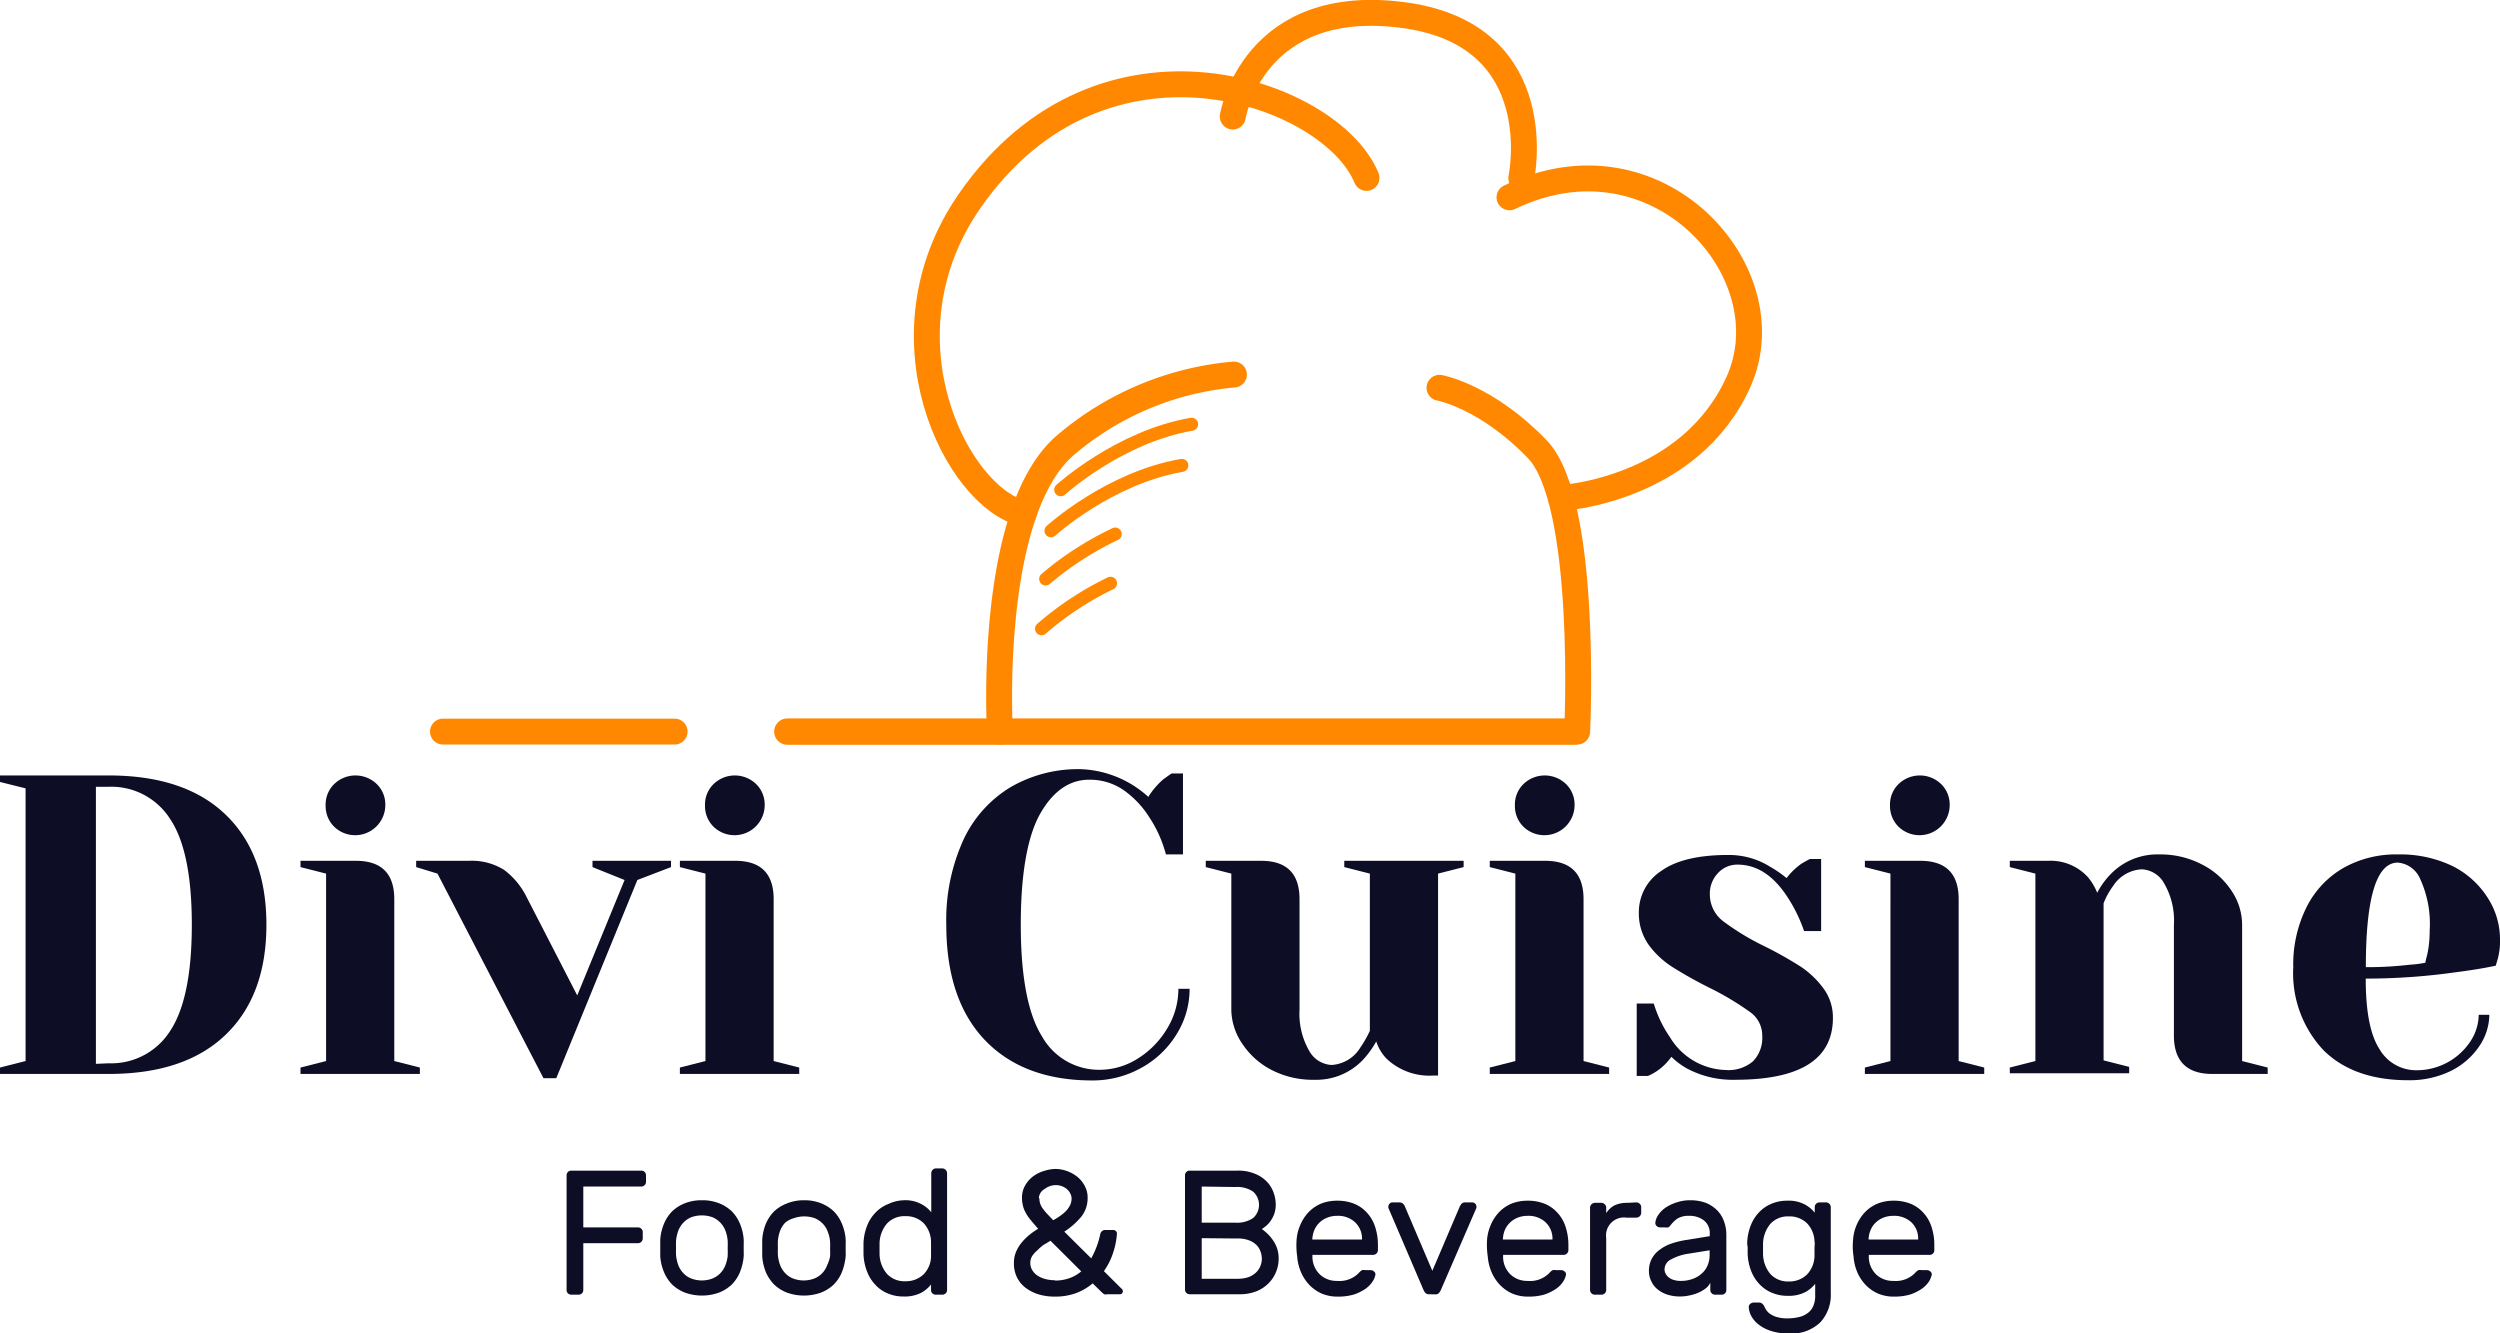 <?xml version="1.0" encoding="UTF-8"?> <svg xmlns="http://www.w3.org/2000/svg" width="222.87" height="118.85" viewBox="0 0 222.87 118.85"><defs><style>.a{fill:#0d0d25;}.b,.c,.d,.e{fill:none;stroke:#f80;stroke-linecap:round;}.b,.c{stroke-linejoin:round;}.b,.d{stroke-width:2.31px;}.c{stroke-width:2.35px;}.d,.e{stroke-miterlimit:10;fill-rule:evenodd;}.e{stroke-width:1.16px;}</style></defs><path class="a" d="M0,95.17l2.28-.58V70.28L0,69.71v-.58H9.69q6.8,0,10.43,3.5t3.63,9.81q0,6.3-3.63,9.8T9.69,95.74H0Zm9.69-.38a6.22,6.22,0,0,0,5.47-2.87Q17.1,89,17.1,82.44T15.16,73a6.21,6.21,0,0,0-5.47-2.86H8.55v24.7Z"></path><path class="a" d="M26.79,95.17l2.28-.58V77.88l-2.28-.58v-.56h4.94q3.42,0,3.42,3.42V94.59l2.28.58v.57H26.79Zm3-21.47a2.59,2.59,0,0,1-.76-1.91,2.55,2.55,0,0,1,.76-1.89,2.73,2.73,0,0,1,3.8,0,2.55,2.55,0,0,1,.76,1.89,2.69,2.69,0,0,1-4.56,1.91Z"></path><path class="a" d="M39,77.88l-1.9-.58v-.56H41.8a5.41,5.41,0,0,1,3.14.81,6.76,6.76,0,0,1,2,2.41l4.52,8.78,4.22-10.29L52.82,77.3v-.56h7v.56l-3,1.15L49.59,96.12H48.45Z"></path><path class="a" d="M60.61,95.17l2.28-.58V77.88l-2.28-.58v-.56h4.94q3.42,0,3.42,3.42V94.59l2.28.58v.57H60.61Zm3-21.47a2.59,2.59,0,0,1-.76-1.91,2.55,2.55,0,0,1,.76-1.89,2.73,2.73,0,0,1,3.8,0,2.55,2.55,0,0,1,.76,1.89,2.69,2.69,0,0,1-4.56,1.91Z"></path><path class="a" d="M87.78,92.7q-3.42-3.61-3.42-10.26a17.25,17.25,0,0,1,1.5-7.51,10.78,10.78,0,0,1,4.22-4.75,12,12,0,0,1,6.29-1.61,9.46,9.46,0,0,1,6,2.47,6.85,6.85,0,0,1,1.33-1.56c.46-.33.71-.51.76-.53h1v7.22h-1.52a11.16,11.16,0,0,0-1.48-3.31,8.49,8.49,0,0,0-2.26-2.4,5.29,5.29,0,0,0-3.1-.95c-1.75,0-3.2,1-4.35,3S91,77.88,91,82.44s.63,7.94,1.88,9.93a5.82,5.82,0,0,0,5.15,3,6.35,6.35,0,0,0,3.4-1,7.91,7.91,0,0,0,2.62-2.68,6.77,6.77,0,0,0,1-3.54h1a7.59,7.59,0,0,1-1.16,4.05,8.41,8.41,0,0,1-3.15,3,8.87,8.87,0,0,1-4.43,1.12Q91.21,96.3,87.78,92.7Z"></path><path class="a" d="M113.41,95.41a6.9,6.9,0,0,1-2.64-2.33,5.5,5.5,0,0,1-1-3V77.88l-2.28-.58v-.56h4.94q3.42,0,3.42,3.42V90a6.65,6.65,0,0,0,.85,3.66,2.43,2.43,0,0,0,2,1.28,3.22,3.22,0,0,0,2.55-1.52,10.33,10.33,0,0,0,.87-1.52V77.88l-2.28-.58v-.56h10.64v.56l-2.28.58v18h-.38a5.55,5.55,0,0,1-4.22-1.51,4,4,0,0,1-.91-1.53,8.36,8.36,0,0,1-1.25,1.71,5.74,5.74,0,0,1-4.26,1.71A8,8,0,0,1,113.41,95.41Z"></path><path class="a" d="M132.81,95.17l2.28-.58V77.88l-2.28-.58v-.56h4.94q3.42,0,3.42,3.42V94.59l2.28.58v.57H132.81Zm3-21.47a2.59,2.59,0,0,1-.76-1.91,2.55,2.55,0,0,1,.76-1.89,2.73,2.73,0,0,1,3.8,0,2.55,2.55,0,0,1,.76,1.89,2.69,2.69,0,0,1-4.56,1.91Z"></path><path class="a" d="M150.44,95.28A6.35,6.35,0,0,1,149,94.21a5.09,5.09,0,0,1-1.33,1.3,5,5,0,0,1-.76.41h-1V89.46h1.52a10.75,10.75,0,0,0,1.44,3,6,6,0,0,0,5,2.93,3.36,3.36,0,0,0,2.41-.78,3,3,0,0,0,.82-2.26A2.56,2.56,0,0,0,156,90.21a25.62,25.62,0,0,0-3.52-2.11,37.86,37.86,0,0,1-3.32-1.85,7.84,7.84,0,0,1-2.17-2,4.85,4.85,0,0,1-.89-2.91,4.38,4.38,0,0,1,2-3.7q2-1.43,6-1.42a6.9,6.9,0,0,1,3.72,1.06,10.2,10.2,0,0,1,1.45,1A6.08,6.08,0,0,1,160.59,77c.43-.25.68-.39.76-.42h1V83h-1.52a13.64,13.64,0,0,0-1.41-2.92c-1.27-2-2.77-3-4.52-3a2.32,2.32,0,0,0-1.75.76,2.63,2.63,0,0,0-.72,1.9,3,3,0,0,0,1.22,2.41,22.29,22.29,0,0,0,3.68,2.22,35.54,35.54,0,0,1,3.21,1.81,8.11,8.11,0,0,1,2,1.91,4.34,4.34,0,0,1,.86,2.66q0,5.52-8.74,5.51A8.64,8.64,0,0,1,150.44,95.28Z"></path><path class="a" d="M166.25,95.17l2.28-.58V77.88l-2.28-.58v-.56h4.94q3.42,0,3.42,3.42V94.59l2.28.58v.57H166.25Zm3-21.47a2.59,2.59,0,0,1-.76-1.91,2.55,2.55,0,0,1,.76-1.89,2.73,2.73,0,0,1,3.8,0,2.55,2.55,0,0,1,.76,1.89,2.69,2.69,0,0,1-4.56,1.91Z"></path><path class="a" d="M179.17,95.17l2.28-.58V77.88l-2.28-.58v-.56h3.42a4.5,4.5,0,0,1,3.53,1.44,5.07,5.07,0,0,1,.84,1.41,7.12,7.12,0,0,1,1.25-1.71,5.78,5.78,0,0,1,4.26-1.71,8,8,0,0,1,3.82.89,6.85,6.85,0,0,1,2.64,2.34,5.45,5.45,0,0,1,.95,3V94.59l2.28.58v.57h-4.94c-2.28,0-3.42-1.15-3.42-3.42V82.44a6.57,6.57,0,0,0-.86-3.67,2.4,2.4,0,0,0-2-1.27A3.21,3.21,0,0,0,188.37,79a6.37,6.37,0,0,0-.84,1.53v14l2.28.58v.57H179.17Z"></path><path class="a" d="M207.14,93.63a10,10,0,0,1-2.7-7.39,11.45,11.45,0,0,1,1.18-5.36,8.35,8.35,0,0,1,3.28-3.5,9.54,9.54,0,0,1,4.85-1.21,10.8,10.8,0,0,1,4.81,1A7.86,7.86,0,0,1,221.75,80a6.83,6.83,0,0,1,1.12,3.81,6.06,6.06,0,0,1-.19,1.64l-.19.64c-1.09.23-2.27.42-3.53.58a57.06,57.06,0,0,1-8.06.57c0,2.93.4,5,1.22,6.28a3.78,3.78,0,0,0,3.34,1.89,5.74,5.74,0,0,0,4.77-2.57,4.37,4.37,0,0,0,.74-2.37h.95A5.08,5.08,0,0,1,221,93.3a6.53,6.53,0,0,1-2.55,2.19,8.35,8.35,0,0,1-3.76.81Q209.84,96.3,207.14,93.63ZM214.85,86a8.75,8.75,0,0,0,1.37-.18c0-.13.09-.41.19-.84a10,10,0,0,0,.19-2,9.61,9.61,0,0,0-.84-4.61,2.38,2.38,0,0,0-2-1.47q-2.85,0-2.85,9.32A32.06,32.06,0,0,0,214.85,86Z"></path><path class="a" d="M57.17,104.36a.41.41,0,0,1,.42.42v.57a.41.41,0,0,1-.12.3.45.45,0,0,1-.3.13H52v3.64h4.87a.41.41,0,0,1,.3.12.39.39,0,0,1,.13.3v.57a.43.43,0,0,1-.43.42H52V115a.42.42,0,0,1-.12.3.44.44,0,0,1-.3.12h-.65a.44.44,0,0,1-.3-.12.42.42,0,0,1-.12-.3V104.78a.41.41,0,0,1,.42-.42Z"></path><path class="a" d="M62.57,107a4,4,0,0,1,1.51.26,3.49,3.49,0,0,1,1.14.71,3.43,3.43,0,0,1,.74,1.11,4.41,4.41,0,0,1,.34,1.43,3.11,3.11,0,0,1,0,.34v.82a2.58,2.58,0,0,1,0,.32,4.91,4.91,0,0,1-.34,1.43,3.43,3.43,0,0,1-.74,1.11,3.49,3.49,0,0,1-1.14.71,4.51,4.51,0,0,1-3,0,3.49,3.49,0,0,1-1.14-.71,3.43,3.43,0,0,1-.74-1.11,4.35,4.35,0,0,1-.34-1.43c0-.08,0-.19,0-.32v-.82c0-.13,0-.25,0-.34a4.41,4.41,0,0,1,.34-1.43,3.43,3.43,0,0,1,.74-1.11,3.49,3.49,0,0,1,1.14-.71A4,4,0,0,1,62.57,107Zm2.3,4.91a6,6,0,0,0,0-.65,6.45,6.45,0,0,0,0-.67,3.43,3.43,0,0,0-.2-.88,2.13,2.13,0,0,0-1.14-1.19,2.8,2.8,0,0,0-1.92,0,2,2,0,0,0-.69.48,2.15,2.15,0,0,0-.45.71,3.43,3.43,0,0,0-.2.88,6.45,6.45,0,0,0,0,.67,6,6,0,0,0,0,.65,3.43,3.43,0,0,0,.2.88,2.15,2.15,0,0,0,.45.71,1.88,1.88,0,0,0,.69.47,2.65,2.65,0,0,0,1.92,0,2,2,0,0,0,.69-.47,2.15,2.15,0,0,0,.45-.71A3.43,3.43,0,0,0,64.87,112Z"></path><path class="a" d="M71.66,107a4,4,0,0,1,1.51.26,3.49,3.49,0,0,1,1.14.71,3.43,3.43,0,0,1,.74,1.11,4.41,4.41,0,0,1,.34,1.43,3.11,3.11,0,0,1,0,.34v.82a2.58,2.58,0,0,1,0,.32,5.26,5.26,0,0,1-.34,1.43,3.43,3.43,0,0,1-.74,1.11,3.49,3.49,0,0,1-1.14.71,4.51,4.51,0,0,1-3,0,3.49,3.49,0,0,1-1.14-.71,3.62,3.62,0,0,1-.75-1.11,4.61,4.61,0,0,1-.33-1.43c0-.08,0-.19,0-.32s0-.27,0-.41,0-.28,0-.41,0-.25,0-.34a4.68,4.68,0,0,1,.33-1.43A3.62,3.62,0,0,1,69,108a3.49,3.49,0,0,1,1.14-.71A4,4,0,0,1,71.66,107ZM74,112a6,6,0,0,0,0-.65,6.45,6.45,0,0,0,0-.67,3.07,3.07,0,0,0-.21-.88,2,2,0,0,0-.44-.71,2.14,2.14,0,0,0-.69-.48,2.8,2.8,0,0,0-1.92,0A2,2,0,0,0,70,109a2.15,2.15,0,0,0-.45.71,3.43,3.43,0,0,0-.2.88,6.45,6.45,0,0,0,0,.67,6,6,0,0,0,0,.65,3.43,3.43,0,0,0,.2.88,2.15,2.15,0,0,0,.45.71,1.88,1.88,0,0,0,.69.47,2.65,2.65,0,0,0,1.92,0,2,2,0,0,0,1.13-1.18A3.07,3.07,0,0,0,74,112Z"></path><path class="a" d="M80.57,107a3,3,0,0,1,1.56.34,2.79,2.79,0,0,1,.89.73v-3.48a.43.43,0,0,1,.42-.43H84a.44.44,0,0,1,.43.43V115a.39.39,0,0,1-.13.3.41.41,0,0,1-.3.12h-.58a.44.44,0,0,1-.3-.12A.42.42,0,0,1,83,115v-.49a2.85,2.85,0,0,1-.9.75,3.25,3.25,0,0,1-1.55.32,3.45,3.45,0,0,1-1.37-.26,3,3,0,0,1-1.11-.75,3.48,3.48,0,0,1-.76-1.18,4.7,4.7,0,0,1-.33-1.56c0-.15,0-.32,0-.51s0-.35,0-.51a4.7,4.7,0,0,1,.33-1.56,3.53,3.53,0,0,1,.76-1.17,3.14,3.14,0,0,1,1.11-.74A3.45,3.45,0,0,1,80.57,107ZM83,112c0-.16,0-.37,0-.63s0-.46,0-.62a2.5,2.5,0,0,0-.67-1.72,2.22,2.22,0,0,0-1.62-.61,2.11,2.11,0,0,0-1.64.66,2.81,2.81,0,0,0-.66,1.8c0,.29,0,.59,0,.88a2.81,2.81,0,0,0,.66,1.8,2.11,2.11,0,0,0,1.64.66,2.25,2.25,0,0,0,1.61-.6A2.32,2.32,0,0,0,83,112Z"></path><path class="a" d="M98.09,110a.4.4,0,0,1,.16-.25.38.38,0,0,1,.25-.1h.73a.33.33,0,0,1,.26.11.27.27,0,0,1,.08.24,6.6,6.6,0,0,1-.3,1.56,6,6,0,0,1-.86,1.76L100,114.9a.27.27,0,0,1,.1.22.29.29,0,0,1-.08.19.27.27,0,0,1-.2.07H98.69a.41.41,0,0,1-.25,0l-.14-.1-.89-.87a5,5,0,0,1-1.46.86,5.38,5.38,0,0,1-1.91.32,5,5,0,0,1-1.42-.19,3.77,3.77,0,0,1-1.17-.58,2.7,2.7,0,0,1-.78-.93,2.73,2.73,0,0,1-.28-1.27,2.49,2.49,0,0,1,.18-1,3.33,3.33,0,0,1,.48-.81,4.92,4.92,0,0,1,.68-.69,6.74,6.74,0,0,1,.82-.58c-.29-.32-.52-.6-.71-.83a3.64,3.64,0,0,1-.44-.67,2.31,2.31,0,0,1-.22-.62,2.59,2.59,0,0,1-.07-.63,2.13,2.13,0,0,1,.28-1.11,2.63,2.63,0,0,1,.71-.81,3.12,3.12,0,0,1,1-.49,3.42,3.42,0,0,1,1-.17,3.09,3.09,0,0,1,1,.18,3.24,3.24,0,0,1,.93.51,2.57,2.57,0,0,1,.67.82,2.15,2.15,0,0,1,.26,1.07,2.67,2.67,0,0,1-.56,1.67,6.76,6.76,0,0,1-1.52,1.34l2.4,2.38A7.62,7.62,0,0,0,98.09,110Zm-4,4.16a3.88,3.88,0,0,0,1.21-.2,3.3,3.3,0,0,0,1.09-.62l-2.74-2.73L93,111a5.11,5.11,0,0,0-.54.48A2.31,2.31,0,0,0,92,112a1.16,1.16,0,0,0-.15.57,1.23,1.23,0,0,0,.2.7,1.5,1.5,0,0,0,.51.49,2.39,2.39,0,0,0,.7.28A3.33,3.33,0,0,0,94,114.13Zm-1.43-7.33a1.56,1.56,0,0,0,.06.44,1.89,1.89,0,0,0,.21.43,5.94,5.94,0,0,0,.39.48l.57.6a5.84,5.84,0,0,0,.57-.35,3.82,3.82,0,0,0,.53-.43,2.2,2.2,0,0,0,.39-.53,1.4,1.4,0,0,0,.15-.64.94.94,0,0,0-.11-.42,1.24,1.24,0,0,0-.28-.38,1.53,1.53,0,0,0-1-.38,1.64,1.64,0,0,0-1,.34A1,1,0,0,0,92.61,106.8Z"></path><path class="a" d="M106.06,115.38a.44.44,0,0,1-.3-.12.42.42,0,0,1-.12-.3V104.78a.41.41,0,0,1,.42-.42h4.22a3.86,3.86,0,0,1,1.67.31,3.06,3.06,0,0,1,1.06.75,2.73,2.73,0,0,1,.56,1,3.13,3.13,0,0,1,.16.93,2.52,2.52,0,0,1-.15.91,2.8,2.8,0,0,1-.37.67,2.38,2.38,0,0,1-.42.42l-.3.22a3.87,3.87,0,0,1,1.05,1.08,2.76,2.76,0,0,1,.45,1.57,3.11,3.11,0,0,1-.23,1.16,3,3,0,0,1-.65,1,3.16,3.16,0,0,1-1.09.73,4,4,0,0,1-1.51.27Zm1.07-9.6V109h3a2.57,2.57,0,0,0,1.58-.41,1.58,1.58,0,0,0,0-2.36,2.51,2.51,0,0,0-1.58-.41Zm0,4.6V114h3.23a2.91,2.91,0,0,0,.92-.14,1.93,1.93,0,0,0,.67-.4,1.6,1.6,0,0,0,.4-.57,1.67,1.67,0,0,0,.14-.67,1.79,1.79,0,0,0-.13-.68,1.5,1.5,0,0,0-.38-.58,1.93,1.93,0,0,0-.67-.4,2.75,2.75,0,0,0-1-.15Z"></path><path class="a" d="M115.59,110.5a4.08,4.08,0,0,1,.35-1.35,3.85,3.85,0,0,1,.74-1.11,3.34,3.34,0,0,1,1.09-.74,3.83,3.83,0,0,1,1.43-.26,4,4,0,0,1,1.52.27,3.1,3.1,0,0,1,1.14.8,3.4,3.4,0,0,1,.73,1.26,5.29,5.29,0,0,1,.25,1.65v.43a.43.43,0,0,1-.43.42H117v.1a2.19,2.19,0,0,0,.66,1.64,2.16,2.16,0,0,0,1.55.58,2.39,2.39,0,0,0,2-.79.93.93,0,0,1,.22-.17.67.67,0,0,1,.28,0h.48a.43.43,0,0,1,.31.13.29.29,0,0,1,.11.3,1.69,1.69,0,0,1-.27.62,2.5,2.5,0,0,1-.63.63,4.38,4.38,0,0,1-1,.49,4.92,4.92,0,0,1-1.46.19,3.56,3.56,0,0,1-1.42-.27,3.5,3.5,0,0,1-1.09-.76,3.84,3.84,0,0,1-.75-1.13,4.41,4.41,0,0,1-.35-1.43A7,7,0,0,1,115.59,110.5Zm1.4,0h4.43v0a2,2,0,0,0-.61-1.53,2.21,2.21,0,0,0-1.61-.58,2.34,2.34,0,0,0-.85.15,2.1,2.1,0,0,0-.7.43,2.07,2.07,0,0,0-.47.67,2.4,2.4,0,0,0-.19.86Z"></path><path class="a" d="M127.39,115.38a.42.42,0,0,1-.32-.12,1.11,1.11,0,0,1-.17-.27l-3.13-7.31a.36.36,0,0,1,0-.11.4.4,0,0,1,.11-.27.37.37,0,0,1,.27-.11h.58a.49.49,0,0,1,.36.13.7.7,0,0,1,.16.25l2.44,5.72,2.44-5.72a1.17,1.17,0,0,1,.16-.25.42.42,0,0,1,.3-.13h.65a.38.38,0,0,1,.38.38.36.36,0,0,1,0,.11L128.45,115a1.53,1.53,0,0,1-.17.27.39.39,0,0,1-.31.12Z"></path><path class="a" d="M132.57,110.5a4.08,4.08,0,0,1,.35-1.35,3.85,3.85,0,0,1,.74-1.11,3.34,3.34,0,0,1,1.09-.74,3.83,3.83,0,0,1,1.43-.26,4,4,0,0,1,1.52.27,3.1,3.1,0,0,1,1.14.8,3.4,3.4,0,0,1,.73,1.26,5.29,5.29,0,0,1,.25,1.65v.43a.43.43,0,0,1-.43.42H134v.1a2.19,2.19,0,0,0,.65,1.64,2.16,2.16,0,0,0,1.55.58,2.39,2.39,0,0,0,2-.79.93.93,0,0,1,.22-.17.67.67,0,0,1,.28,0h.48a.43.43,0,0,1,.31.13.29.29,0,0,1,.11.3,1.69,1.69,0,0,1-.27.62,2.35,2.35,0,0,1-.63.63,4.38,4.38,0,0,1-1,.49,4.92,4.92,0,0,1-1.46.19,3.56,3.56,0,0,1-1.42-.27,3.5,3.5,0,0,1-1.09-.76,3.84,3.84,0,0,1-.75-1.13,4.41,4.41,0,0,1-.35-1.43A7,7,0,0,1,132.57,110.5Zm1.41,0h4.42v0a2,2,0,0,0-.61-1.53,2.21,2.21,0,0,0-1.61-.58,2.37,2.37,0,0,0-.85.15,2.06,2.06,0,0,0-.69.43,2,2,0,0,0-.48.67,2.4,2.4,0,0,0-.18.86Z"></path><path class="a" d="M145.88,107.19a.42.42,0,0,1,.3.13.38.38,0,0,1,.13.3v.5a.44.44,0,0,1-.43.43H145a1.6,1.6,0,0,0-1.81,1.81V115a.39.39,0,0,1-.13.3.41.41,0,0,1-.3.12h-.58a.41.41,0,0,1-.3-.12.43.43,0,0,1-.13-.3v-7.34a.44.44,0,0,1,.43-.43h.58a.42.42,0,0,1,.3.13.38.38,0,0,1,.13.3v.49a2,2,0,0,1,.75-.7,2.71,2.71,0,0,1,1.15-.22Z"></path><path class="a" d="M147,113.32a2.26,2.26,0,0,1,.25-1.1,2.33,2.33,0,0,1,.7-.8,3.71,3.71,0,0,1,1-.54,7.88,7.88,0,0,1,1.25-.32l2.22-.36V110a1.43,1.43,0,0,0-.53-1.21,2.08,2.08,0,0,0-1.31-.4,1.89,1.89,0,0,0-1.05.25,2.67,2.67,0,0,0-.61.6.56.56,0,0,1-.2.18.8.8,0,0,1-.3,0H148a.45.45,0,0,1-.31-.12.37.37,0,0,1-.12-.3,1.45,1.45,0,0,1,.28-.71,2.41,2.41,0,0,1,.66-.65,3.88,3.88,0,0,1,1-.46,3.66,3.66,0,0,1,1.16-.18,4,4,0,0,1,1.31.2,3,3,0,0,1,1,.6,2.65,2.65,0,0,1,.68,1,3.48,3.48,0,0,1,.24,1.34V115a.42.42,0,0,1-.12.3.44.44,0,0,1-.3.12h-.58a.41.41,0,0,1-.3-.12.39.39,0,0,1-.13-.3v-.65a1.38,1.38,0,0,1-.44.53,3.26,3.26,0,0,1-.69.39,4.11,4.11,0,0,1-.8.23,3.84,3.84,0,0,1-1.91-.09,2.62,2.62,0,0,1-.86-.47,1.89,1.89,0,0,1-.55-.7A2,2,0,0,1,147,113.32Zm2.9.87a2.91,2.91,0,0,0,1-.18,2.35,2.35,0,0,0,.81-.48,1.91,1.91,0,0,0,.52-.73,2.39,2.39,0,0,0,.18-.94v-.4l-1.86.3a4.59,4.59,0,0,0-1.57.51,1,1,0,0,0-.59.89.85.85,0,0,0,.08.35,1,1,0,0,0,.25.33,1.22,1.22,0,0,0,.45.25A2,2,0,0,0,149.87,114.19Z"></path><path class="a" d="M155.76,110.77a4.7,4.7,0,0,1,.33-1.56,3.53,3.53,0,0,1,.76-1.17,3.14,3.14,0,0,1,1.11-.74,3.46,3.46,0,0,1,1.38-.26,3.06,3.06,0,0,1,1.56.34,2.86,2.86,0,0,1,.88.73v-.49a.41.41,0,0,1,.12-.3.45.45,0,0,1,.3-.13h.59a.41.41,0,0,1,.29.13.38.38,0,0,1,.13.3v7.65a3.59,3.59,0,0,1-.93,2.61,3.68,3.68,0,0,1-2.79,1,5,5,0,0,1-1.61-.23,3.44,3.44,0,0,1-1.1-.57,2.37,2.37,0,0,1-.65-.75,1.87,1.87,0,0,1-.23-.78.34.34,0,0,1,.12-.3.46.46,0,0,1,.31-.13h.47a.46.46,0,0,1,.29.09.82.82,0,0,1,.23.33,2,2,0,0,0,.15.26,1.28,1.28,0,0,0,.33.33,2.1,2.1,0,0,0,.6.28,3.11,3.11,0,0,0,.94.12,4.21,4.21,0,0,0,1-.11,2,2,0,0,0,.78-.34,1.48,1.48,0,0,0,.52-.63,2.28,2.28,0,0,0,.18-1v-1a2.85,2.85,0,0,1-.9.75,3.23,3.23,0,0,1-1.54.32,3.46,3.46,0,0,1-1.38-.26,3.14,3.14,0,0,1-1.11-.74,3.53,3.53,0,0,1-.76-1.17,4.7,4.7,0,0,1-.33-1.56c0-.16,0-.33,0-.52S155.75,110.93,155.76,110.77Zm6,0a2.46,2.46,0,0,0-.67-1.72,2.22,2.22,0,0,0-1.62-.61,2.11,2.11,0,0,0-1.64.66,2.86,2.86,0,0,0-.66,1.8c0,.29,0,.59,0,.88a2.86,2.86,0,0,0,.66,1.8,2.11,2.11,0,0,0,1.64.66,2.23,2.23,0,0,0,1.62-.62,2.47,2.47,0,0,0,.67-1.71c0-.16,0-.35,0-.57S161.79,110.88,161.78,110.72Z"></path><path class="a" d="M165.2,110.5a4,4,0,0,1,1.08-2.46,3.38,3.38,0,0,1,1.1-.74,3.78,3.78,0,0,1,1.42-.26,4,4,0,0,1,1.52.27,3.1,3.1,0,0,1,1.14.8,3.4,3.4,0,0,1,.73,1.26,5,5,0,0,1,.25,1.65v.43a.41.41,0,0,1-.42.42H166.6v.1a2.22,2.22,0,0,0,.65,1.64,2.18,2.18,0,0,0,1.55.58,2.39,2.39,0,0,0,2-.79,1.19,1.19,0,0,1,.22-.17.72.72,0,0,1,.29,0h.47a.45.45,0,0,1,.32.13.31.31,0,0,1,.11.3,2.12,2.12,0,0,1-.27.62,2.56,2.56,0,0,1-.64.63,4.38,4.38,0,0,1-1,.49,4.92,4.92,0,0,1-1.46.19,3.51,3.51,0,0,1-1.41-.27,3.43,3.43,0,0,1-1.1-.76,3.84,3.84,0,0,1-.75-1.13,4.41,4.41,0,0,1-.34-1.43A5.86,5.86,0,0,1,165.2,110.5Zm1.4,0H171v0a2,2,0,0,0-.6-1.53,2.25,2.25,0,0,0-1.62-.58,2.37,2.37,0,0,0-.85.15,2.06,2.06,0,0,0-.69.43,1.8,1.8,0,0,0-.47.67,2.21,2.21,0,0,0-.19.86Z"></path><line class="b" x1="39.49" y1="65.22" x2="60.14" y2="65.22"></line><line class="c" x1="70.19" y1="65.22" x2="140.33" y2="65.22"></line><path class="d" d="M89.14,65.22S88,45.81,94.91,39.75A26.72,26.72,0,0,1,110,33.39"></path><path class="d" d="M140.6,65.22s1-20.44-3.55-25.17-8.72-5.48-8.72-5.48"></path><path class="d" d="M139.16,44.4S150.66,43.74,155,34s-7.3-22.77-20.43-16.41"></path><path class="d" d="M91.25,45.78C85.3,44.4,78,30,86.48,17.86c11.83-17,32.24-9.64,35.34-2"></path><path class="d" d="M109.9,10.39s1.76-11,15.53-9c12.88,1.91,10.19,14.49,10.19,14.49"></path><path class="e" d="M94.56,43.66s5.19-4.72,11.67-5.84"></path><path class="e" d="M93.69,47.32s5.19-4.72,11.67-5.83"></path><path class="e" d="M93.22,51.61a28.36,28.36,0,0,1,6.2-4"></path><path class="e" d="M92.85,56.05A27.9,27.9,0,0,1,99,52"></path></svg> 
